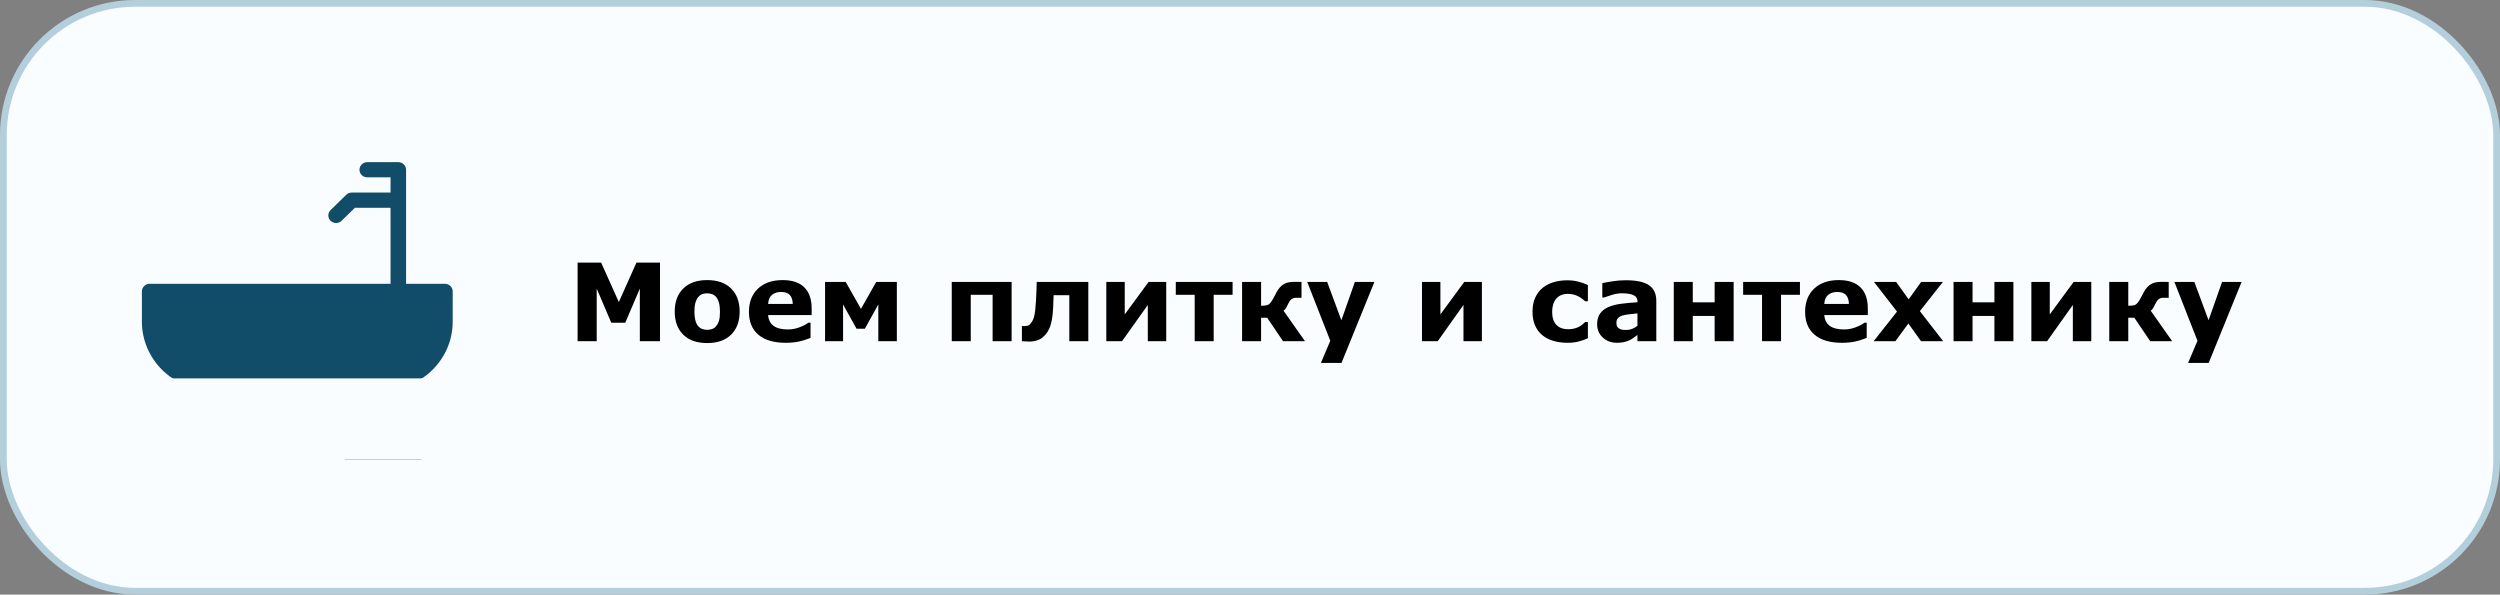 <?xml version="1.0" encoding="UTF-8"?> <svg xmlns="http://www.w3.org/2000/svg" width="370" height="88" viewBox="0 0 370 88" fill="none"><rect x="0" y="0" width="370" height="88" fill="#808080" stroke="none"/><rect x="0.5" y="0.5" width="369" height="87" rx="19.5" fill="#FAFDFF"></rect><rect x="0.5" y="0.5" width="369" height="87" rx="19.5" stroke="#B4CFDC"></rect><g clip-path="url(#clip0_257_95)"><path d="M65.85 42H60.1V25.125C60.1 24.977 60.07 24.831 60.013 24.694C59.955 24.558 59.87 24.434 59.763 24.329C59.657 24.225 59.53 24.142 59.39 24.085C59.251 24.029 59.101 24 58.95 24H54.35C54.045 24 53.752 24.119 53.537 24.329C53.321 24.541 53.2 24.827 53.2 25.125C53.2 25.423 53.321 25.709 53.537 25.921C53.752 26.131 54.045 26.25 54.35 26.25H57.8V28.5H52.05C51.899 28.5 51.749 28.529 51.61 28.586C51.47 28.642 51.344 28.725 51.237 28.83L48.937 31.08C48.828 31.183 48.741 31.308 48.681 31.445C48.622 31.582 48.591 31.729 48.59 31.878C48.589 32.027 48.618 32.175 48.676 32.312C48.734 32.45 48.819 32.575 48.926 32.681C49.034 32.786 49.162 32.869 49.303 32.926C49.444 32.982 49.595 33.011 49.747 33.01C49.899 33.009 50.05 32.979 50.19 32.92C50.33 32.862 50.457 32.777 50.563 32.67L52.526 30.75H57.8V42H22.15C21.999 42 21.849 42.029 21.71 42.086C21.57 42.142 21.443 42.225 21.337 42.329C21.23 42.434 21.145 42.558 21.087 42.694C21.03 42.831 21 42.977 21 43.125V47.625C21.003 50.309 22.095 52.883 24.035 54.781C25.975 56.679 28.606 57.747 31.35 57.75H48.6V63.375C48.602 64.866 49.208 66.296 50.286 67.351C51.364 68.405 52.826 68.998 54.35 69H61.25C61.555 69 61.847 68.882 62.063 68.671C62.279 68.46 62.4 68.173 62.4 67.875C62.4 67.577 62.279 67.29 62.063 67.079C61.847 66.868 61.555 66.75 61.25 66.75H54.35C53.435 66.749 52.558 66.393 51.912 65.76C51.265 65.128 50.901 64.27 50.9 63.375V57.75H56.65C59.394 57.747 62.025 56.679 63.965 54.781C65.906 52.883 66.997 50.309 67 47.625V43.125C67 42.977 66.97 42.831 66.913 42.694C66.855 42.558 66.77 42.434 66.663 42.329C66.557 42.225 66.43 42.142 66.29 42.086C66.151 42.029 66.001 42 65.85 42Z" fill="#114D69"></path><rect x="23" y="56" width="41" height="13" fill="#FAFDFF"></rect></g><path d="M97.68 50.5H94.695V42.711L92.539 47.766H90.469L88.312 42.711V50.5H85.484V38.867H88.969L91.586 44.703L94.195 38.867H97.68V50.5ZM109.469 46.117C109.469 47.56 109.047 48.698 108.203 49.531C107.365 50.359 106.185 50.773 104.664 50.773C103.143 50.773 101.961 50.359 101.117 49.531C100.279 48.698 99.859 47.56 99.859 46.117C99.859 44.664 100.281 43.523 101.125 42.695C101.974 41.867 103.154 41.453 104.664 41.453C106.195 41.453 107.378 41.87 108.211 42.703C109.049 43.536 109.469 44.675 109.469 46.117ZM106.008 48.25C106.19 48.026 106.326 47.758 106.414 47.445C106.508 47.128 106.555 46.69 106.555 46.133C106.555 45.617 106.508 45.185 106.414 44.836C106.32 44.487 106.19 44.208 106.023 44C105.857 43.786 105.656 43.635 105.422 43.547C105.188 43.458 104.935 43.414 104.664 43.414C104.393 43.414 104.151 43.45 103.938 43.523C103.729 43.596 103.529 43.742 103.336 43.961C103.164 44.164 103.026 44.443 102.922 44.797C102.823 45.151 102.773 45.596 102.773 46.133C102.773 46.612 102.818 47.029 102.906 47.383C102.995 47.732 103.125 48.013 103.297 48.227C103.464 48.43 103.661 48.578 103.891 48.672C104.125 48.766 104.391 48.812 104.688 48.812C104.943 48.812 105.185 48.771 105.414 48.688C105.648 48.599 105.846 48.453 106.008 48.25ZM120.125 46.633H113.688C113.729 47.32 113.99 47.846 114.469 48.211C114.953 48.575 115.664 48.758 116.602 48.758C117.195 48.758 117.771 48.651 118.328 48.438C118.885 48.224 119.326 47.995 119.648 47.75H119.961V50.008C119.326 50.263 118.727 50.448 118.164 50.562C117.602 50.677 116.979 50.734 116.297 50.734C114.536 50.734 113.188 50.339 112.25 49.547C111.312 48.755 110.844 47.628 110.844 46.164C110.844 44.716 111.286 43.57 112.172 42.727C113.062 41.878 114.281 41.453 115.828 41.453C117.255 41.453 118.328 41.815 119.047 42.539C119.766 43.258 120.125 44.294 120.125 45.648V46.633ZM117.328 44.984C117.312 44.396 117.167 43.953 116.891 43.656C116.615 43.359 116.185 43.211 115.602 43.211C115.06 43.211 114.615 43.352 114.266 43.633C113.917 43.914 113.721 44.365 113.68 44.984H117.328ZM132.734 50.5H129.992V45.055L128 48.648H126.766L124.773 45.055V50.5H122.109V41.727H125.164L127.422 45.711L129.68 41.727H132.734V50.5ZM149.719 50.5H146.906V43.633H143.672V50.5H140.859V41.727H149.719V50.5ZM161.07 50.5H158.258V43.688H155.938C155.922 44.078 155.909 44.383 155.898 44.602C155.893 44.815 155.885 45.065 155.875 45.352C155.839 46.19 155.768 46.872 155.664 47.398C155.56 47.925 155.427 48.354 155.266 48.688C155.109 49.026 154.94 49.294 154.758 49.492C154.581 49.69 154.401 49.862 154.219 50.008C154.01 50.175 153.737 50.307 153.398 50.406C153.065 50.505 152.742 50.555 152.43 50.555C152.185 50.555 151.938 50.544 151.688 50.523C151.438 50.508 151.289 50.5 151.242 50.5V48.25H151.328C151.349 48.25 151.385 48.253 151.438 48.258C151.49 48.263 151.542 48.266 151.594 48.266C151.729 48.266 151.867 48.253 152.008 48.227C152.154 48.2 152.273 48.143 152.367 48.055C152.716 47.721 152.948 47.305 153.062 46.805C153.182 46.3 153.268 45.555 153.32 44.57C153.341 44.206 153.362 43.789 153.383 43.32C153.404 42.852 153.422 42.32 153.438 41.727H161.07V50.5ZM172.602 50.5H169.875V45.133L166.062 50.5H163.734V41.727H166.461V46.531L169.992 41.727H172.602V50.5ZM182.422 43.633H179.625V50.5H176.812V43.633H174.016V41.727H182.422V43.633ZM193.141 50.5H189.891L187.539 47.023H186.641V50.5H183.828V41.727H186.641V45.25C187.161 45.245 187.521 45.19 187.719 45.086C187.917 44.977 188.146 44.693 188.406 44.234C188.484 44.099 188.578 43.925 188.688 43.711C188.797 43.497 188.883 43.333 188.945 43.219C189.232 42.708 189.565 42.331 189.945 42.086C190.331 41.836 190.865 41.711 191.547 41.711C191.745 41.711 191.953 41.714 192.172 41.719C192.396 41.724 192.547 41.727 192.625 41.727V44.07H191.859C191.547 44.07 191.297 44.148 191.109 44.305C190.927 44.461 190.768 44.693 190.633 45C190.518 45.255 190.414 45.458 190.32 45.609C190.227 45.755 190.107 45.88 189.961 45.984L193.141 50.5ZM198.523 47.398L200.523 41.727H203.414L198.539 53.719H195.492L196.883 50.438L193.469 41.727H196.422L198.523 47.398ZM219.32 50.5H216.594V45.133L212.781 50.5H210.453V41.727H213.18V46.531L216.711 41.727H219.32V50.5ZM232.023 50.734C231.258 50.734 230.557 50.643 229.922 50.461C229.292 50.279 228.742 49.997 228.273 49.617C227.81 49.237 227.451 48.758 227.195 48.18C226.94 47.602 226.812 46.925 226.812 46.148C226.812 45.331 226.948 44.625 227.219 44.031C227.495 43.438 227.878 42.945 228.367 42.555C228.841 42.185 229.388 41.914 230.008 41.742C230.628 41.57 231.271 41.484 231.938 41.484C232.536 41.484 233.089 41.55 233.594 41.68C234.099 41.81 234.57 41.979 235.008 42.188V44.586H234.609C234.5 44.492 234.367 44.383 234.211 44.258C234.06 44.133 233.872 44.01 233.648 43.891C233.435 43.776 233.201 43.682 232.945 43.609C232.69 43.531 232.393 43.492 232.055 43.492C231.305 43.492 230.727 43.732 230.32 44.211C229.919 44.685 229.719 45.331 229.719 46.148C229.719 46.992 229.924 47.633 230.336 48.07C230.753 48.508 231.341 48.727 232.102 48.727C232.456 48.727 232.773 48.688 233.055 48.609C233.341 48.526 233.578 48.43 233.766 48.32C233.943 48.216 234.099 48.107 234.234 47.992C234.37 47.878 234.495 47.766 234.609 47.656H235.008V50.055C234.565 50.263 234.102 50.427 233.617 50.547C233.138 50.672 232.607 50.734 232.023 50.734ZM242.344 48.211V46.383C241.964 46.414 241.552 46.458 241.109 46.516C240.667 46.568 240.331 46.63 240.102 46.703C239.82 46.792 239.604 46.922 239.453 47.094C239.307 47.26 239.234 47.482 239.234 47.758C239.234 47.94 239.25 48.089 239.281 48.203C239.312 48.318 239.391 48.427 239.516 48.531C239.635 48.635 239.779 48.714 239.945 48.766C240.112 48.812 240.372 48.836 240.727 48.836C241.008 48.836 241.292 48.779 241.578 48.664C241.87 48.55 242.125 48.398 242.344 48.211ZM242.344 49.57C242.193 49.685 242.005 49.823 241.781 49.984C241.557 50.146 241.346 50.273 241.148 50.367C240.872 50.492 240.586 50.583 240.289 50.641C239.992 50.703 239.667 50.734 239.312 50.734C238.479 50.734 237.781 50.477 237.219 49.961C236.656 49.445 236.375 48.786 236.375 47.984C236.375 47.344 236.518 46.82 236.805 46.414C237.091 46.008 237.497 45.688 238.023 45.453C238.544 45.219 239.19 45.052 239.961 44.953C240.732 44.854 241.531 44.781 242.359 44.734V44.688C242.359 44.203 242.161 43.87 241.766 43.688C241.37 43.5 240.786 43.406 240.016 43.406C239.552 43.406 239.057 43.49 238.531 43.656C238.005 43.818 237.628 43.943 237.398 44.031H237.141V41.914C237.438 41.836 237.919 41.745 238.586 41.641C239.258 41.531 239.93 41.477 240.602 41.477C242.201 41.477 243.354 41.724 244.062 42.219C244.776 42.708 245.133 43.479 245.133 44.531V50.5H242.344V49.57ZM256.578 50.5H253.766V46.758H250.531V50.5H247.719V41.727H250.531V44.75H253.766V41.727H256.578V50.5ZM266.391 43.633H263.594V50.5H260.781V43.633H257.984V41.727H266.391V43.633ZM276.438 46.633H270C270.042 47.32 270.302 47.846 270.781 48.211C271.266 48.575 271.977 48.758 272.914 48.758C273.508 48.758 274.083 48.651 274.641 48.438C275.198 48.224 275.638 47.995 275.961 47.75H276.273V50.008C275.638 50.263 275.039 50.448 274.477 50.562C273.914 50.677 273.292 50.734 272.609 50.734C270.849 50.734 269.5 50.339 268.562 49.547C267.625 48.755 267.156 47.628 267.156 46.164C267.156 44.716 267.599 43.57 268.484 42.727C269.375 41.878 270.594 41.453 272.141 41.453C273.568 41.453 274.641 41.815 275.359 42.539C276.078 43.258 276.438 44.294 276.438 45.648V46.633ZM273.641 44.984C273.625 44.396 273.479 43.953 273.203 43.656C272.927 43.359 272.497 43.211 271.914 43.211C271.372 43.211 270.927 43.352 270.578 43.633C270.229 43.914 270.034 44.365 269.992 44.984H273.641ZM287.594 50.5H284.312L282.438 47.875L280.516 50.5H277.297L280.758 46.117L277.352 41.727H280.633L282.477 44.305L284.328 41.727H287.555L284.141 46.047L287.594 50.5ZM297.984 50.5H295.172V46.758H291.938V50.5H289.125V41.727H291.938V44.75H295.172V41.727H297.984V50.5ZM309.508 50.5H306.781V45.133L302.969 50.5H300.641V41.727H303.367V46.531L306.898 41.727H309.508V50.5ZM321.484 50.5H318.234L315.883 47.023H314.984V50.5H312.172V41.727H314.984V45.25C315.505 45.245 315.865 45.19 316.062 45.086C316.26 44.977 316.49 44.693 316.75 44.234C316.828 44.099 316.922 43.925 317.031 43.711C317.141 43.497 317.227 43.333 317.289 43.219C317.576 42.708 317.909 42.331 318.289 42.086C318.674 41.836 319.208 41.711 319.891 41.711C320.089 41.711 320.297 41.714 320.516 41.719C320.74 41.724 320.891 41.727 320.969 41.727V44.07H320.203C319.891 44.07 319.641 44.148 319.453 44.305C319.271 44.461 319.112 44.693 318.977 45C318.862 45.255 318.758 45.458 318.664 45.609C318.57 45.755 318.451 45.88 318.305 45.984L321.484 50.5ZM326.867 47.398L328.867 41.727H331.758L326.883 53.719H323.836L325.227 50.438L321.812 41.727H324.766L326.867 47.398Z" fill="black"></path><defs><clipPath id="clip0_257_95"><rect width="48" height="48" fill="white" transform="translate(20 20)"></rect></clipPath></defs></svg> 